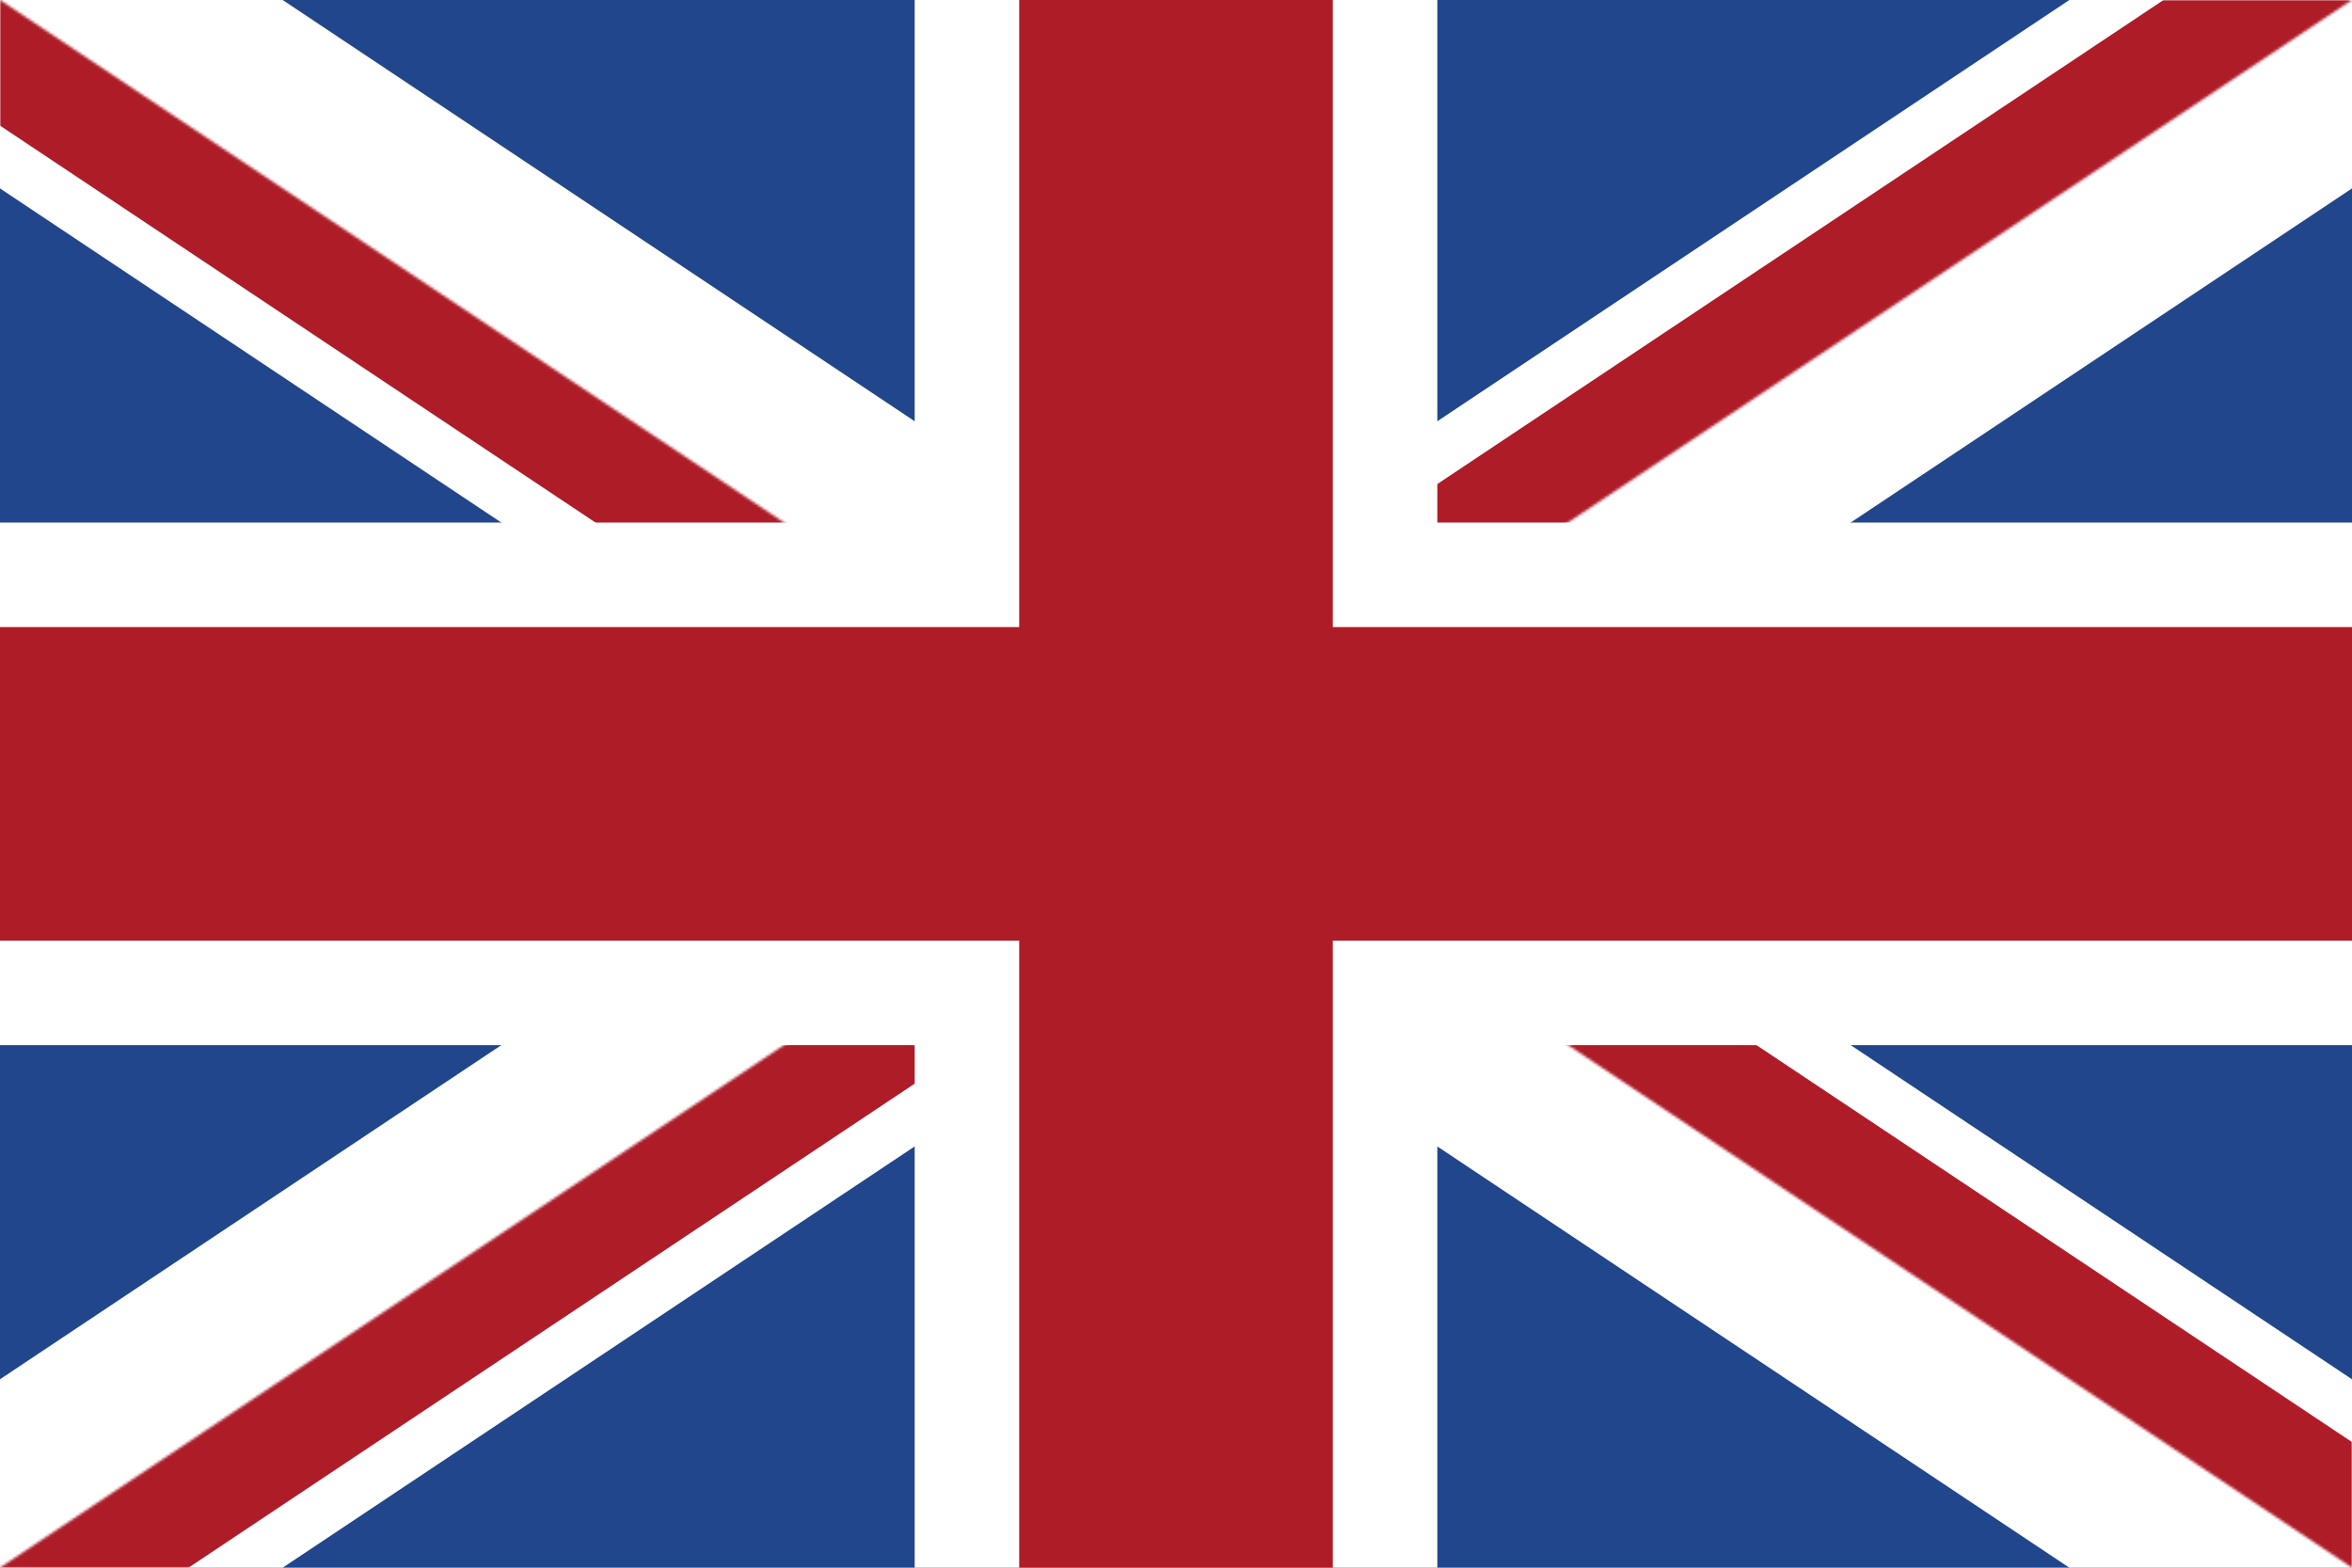 <?xml version="1.0" encoding="UTF-8"?>
<svg width="900px" height="600px" viewBox="0 0 900 600" version="1.1" xmlns="http://www.w3.org/2000/svg" xmlns:xlink="http://www.w3.org/1999/xlink">
    <!-- Generator: Sketch 52.2 (67145) - http://www.bohemiancoding.com/sketch -->
    <title>uk</title>
    <desc>Created with Sketch.</desc>
    <defs>
        <path d="M450,300 L900,300 L900,600 L450,300 Z M450,300 L450,600 L0,600 L450,300 Z M450,300 L0,300 L0,0 L450,300 Z M450,300 L450,0 L900,0 L450,300 Z" id="path-1"></path>
    </defs>
    <g id="uk" stroke="none" stroke-width="1" fill="none" fill-rule="evenodd">
        <polygon id="Path" fill="#21468B" points="0 0 0 600 900 600 900 0"></polygon>
        <path d="M0,0 L900,600 M900,0 L0,600" id="Shape" stroke="#FFFFFF" stroke-width="120" fill="#000000" fill-rule="nonzero"></path>
        <g id="Clipped">
            <mask id="mask-2" fill="white">
                <use xlink:href="#path-1"></use>
            </mask>
            <g id="Shape"></g>
            <path d="M0,0 L900,600 M900,0 L0,600" id="Shape" stroke="#AE1C28" stroke-width="80" fill="#000000" fill-rule="nonzero" mask="url(#mask-2)"></path>
        </g>
        <path d="M450,0 L450,600 M0,300 L900,300" id="Shape" stroke="#FFFFFF" stroke-width="200" fill="#000000" fill-rule="nonzero"></path>
        <path d="M450,0 L450,600 M0,300 L900,300" id="Shape" stroke="#AE1C28" stroke-width="120" fill="#000000" fill-rule="nonzero"></path>
    </g>
</svg>